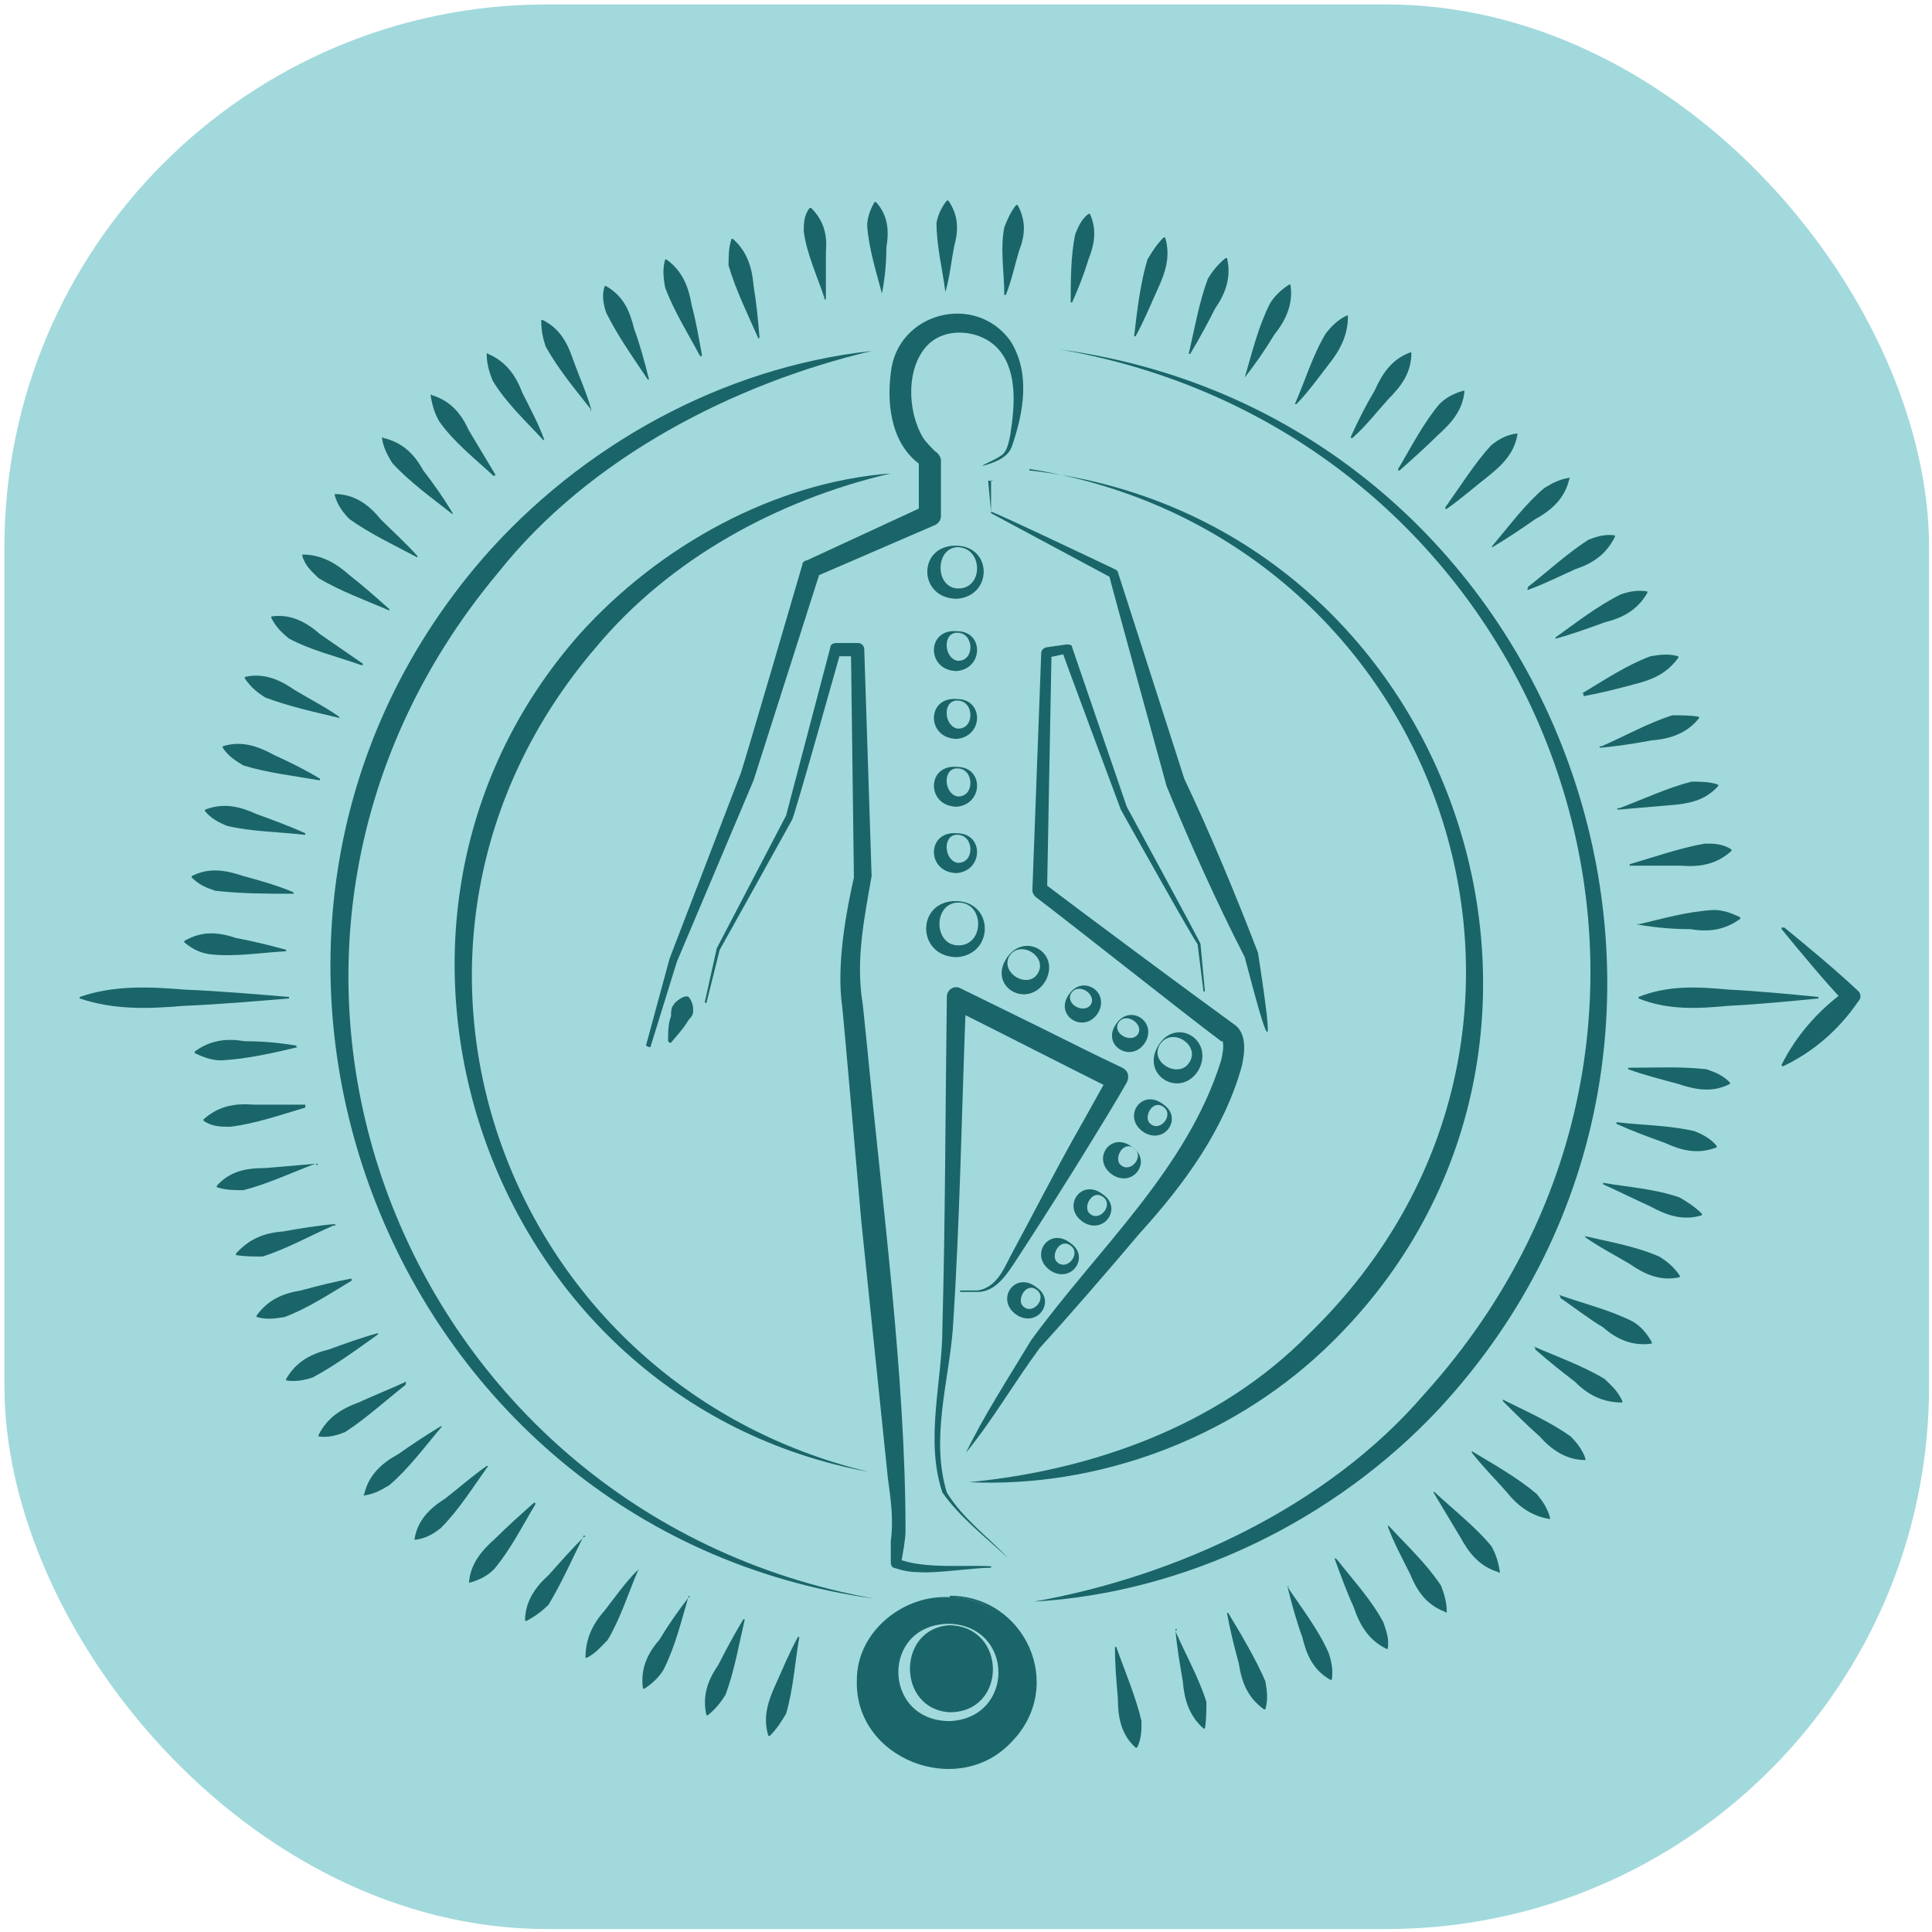 <?xml version="1.0" encoding="UTF-8"?>
<svg id="Layer_1" xmlns="http://www.w3.org/2000/svg" version="1.1" viewBox="0 0 131 131">
  <!-- Generator: Adobe Illustrator 29.1.0, SVG Export Plug-In . SVG Version: 2.1.0 Build 142)  -->
  <defs>
    <style>
      .st0 {
        fill: #1a6569;
      }

      .st1 {
        fill: #a2d9dc;
      }
    </style>
  </defs>
  <rect class="st1" x=".3" y=".3" width="130.5" height="130.5" rx="36.8" ry="36.8"/>
  <g>
    <g>
      <path class="st0" d="M43.8,70.9l1.6-5.9s4.8-12.5,4.8-12.5c0,.2,4.2-14.2,4.2-14.2,0-.2.2-.3.3-.3,0,0,8-3.7,8-3.7l-.4.6v-3.8s.4.6.4.6c-2.2-1.3-2.6-4.1-2.3-6.4.4-4.1,5.7-5.5,8.1-2.2,1.4,2.2.9,4.9.1,7.2-.3.8-1.3,1.1-2,1.3,0,0,0,0,0,0,.2-.2.9-.4,1.4-.8.3-.3.4-.8.5-1.3.3-1.9.5-4.2-.7-5.7-1.1-1.4-3.5-1.7-4.8-.5-1.6,1.5-1.5,4.6-.4,6.4.2.3.6.7.8.9.2.1.4.4.4.6,0,0,0,3.8,0,3.8,0,.3-.2.5-.4.6,0,0-8.1,3.5-8.1,3.5l.3-.3s-4.5,14.1-4.5,14.1c0,0-5.2,12.3-5.2,12.3,0,0-1.8,5.8-1.8,5.8,0,0-.2,0-.1,0h0Z"/>
      <path class="st0" d="M67,32.6l.2,2.1h0c0-.1,8.4,3.9,8.4,3.9,0,0,.2.1.2.2,0,0,4.6,14.3,4.5,14,1.8,3.8,3.5,7.9,5,11.8,1.2,7.8.7,6.4-.9.3-1.9-3.7-3.7-7.7-5.3-11.6,0,0-3.9-14.2-3.9-14.3,0,0,.2.2.2.2l-8.2-4.4s0,0,0-.1c0,0,0-2.1,0-2.1,0,0,.1-.1.1,0h0Z"/>
      <path class="st0" d="M47.8,67.9l.8-3.6s4.7-9,4.7-9c0,0,0,0,0,0l3-11.4c0-.2.2-.3.4-.3,0,0,1.5,0,1.5,0,.2,0,.4.2.4.4,0,0,.5,15.4.5,15.4-.5,2.9-1.1,5.7-.6,8.7,0,0,.3,2.9.3,2.9,1,10.5,2.6,22.3,2.6,32.8,0,.6-.2,1.6-.3,2.2,0,0-.2-.3-.2-.3,1.7.7,4.5.4,6.3.5,0,0,0,.1,0,.1-1.2,0-3.7.4-4.9.3-.6,0-1.1-.1-1.7-.3-.1,0-.2-.2-.2-.3,0,0,0-1.5,0-1.5.2-1.5,0-2.8-.2-4.3,0,0-.6-5.8-.6-5.8-.3-2.9-.9-8.7-1.2-11.6-.2-2.2-1.1-12.7-1.3-14.6-.4-2.8.3-6.5.8-8.7,0,0-.2-15.4-.2-15.4l.4.4s-1.5,0-1.5,0l.4-.3c0,0-3.2,11.4-3.3,11.4,0,0-5,9-4.9,8.8,0,0-.9,3.6-.9,3.6,0,0-.2,0-.1,0h0Z"/>
      <path class="st0" d="M45.3,70.6c0-.6,0-1.2.2-1.7,0-.3,0-.6.2-.8,0-.1.7-.7,1-.5.3.4.3.7.3,1,0,.3-.3.5-.4.7-.3.5-.7.9-1.1,1.4,0,0-.1,0-.1,0h0Z"/>
      <path class="st0" d="M81.6,67.2l-.4-3.2c0,.2-5.2-9.1-5.2-9.1,0,0-4-10.7-4-10.8,0,0,.4.2.4.2l-1.4.3s.3-.4.3-.4l-.3,16.1-.2-.4c2.9,2.2,9.9,7.4,12.8,9.5,1,.6.8,2,.6,2.9-1.2,4.3-3.9,8-6.9,11.3-2.2,2.6-4.7,5.5-6.8,7.8-1.7,2.3-3.2,4.9-5,7.1,1.2-2.5,2.9-5.1,4.4-7.6,4.5-6.2,10.6-11.6,12.9-19,.1-.4.2-1,.1-1.3,0,0-.1,0-.1,0-2.8-2.1-9.7-7.6-12.6-9.8-.1-.1-.2-.3-.2-.4,0,0,.6-16.1.6-16.1,0-.2.1-.3.3-.4,0,0,1.4-.2,1.4-.2.2,0,.4,0,.4.2,0,0,3.7,10.8,3.7,10.8,0,0,0,0,0,0,0,0,5,9.2,5,9.3,0,0,.3,3.2.3,3.2,0,0-.1.1-.1,0h0Z"/>
      <path class="st0" d="M68.3,105.6c-1.5-1.4-3.2-2.7-4.4-4.4-1.2-3.6,0-7.5,0-11.2.2-7.4.2-14.9.3-22.4,0-.5.5-.8.9-.6,0,0,5.5,2.7,5.5,2.7,1.8.9,3.6,1.8,5.5,2.7.4.2.5.6.3,1-.8,1.4-1.6,2.7-2.4,4-1.4,2.3-3.5,5.6-5,7.9-.6.9-1.4,2.3-2.7,2.3,0,0-1.2,0-1.2,0,0,0,0-.1,0-.1,0,0,1.2,0,1.2,0,1.2-.2,1.7-1.3,2.2-2.3,1.3-2.4,3.1-5.9,4.4-8.2.8-1.4,1.5-2.7,2.3-4.1l.3,1c-3.2-1.6-7.7-3.9-10.9-5.5,0,0,.9-.6.9-.6-.3,7.5-.4,14.9-.9,22.4-.3,3.6-1.5,7.4-.4,11,1.1,1.8,2.8,3,4.2,4.5,0,0,0,.2,0,0,0,0,0,0,0,0h0Z"/>
      <path class="st0" d="M59.3,108.4c-33.3-4.6-48.6-45-26.6-70.5,6.7-7.7,16.3-13,26.4-14.1-9.3,2.2-19.1,7.2-25.3,15-21.6,25.8-6.8,63.8,25.5,69.6h0Z"/>
      <path class="st0" d="M71.9,23.7c34.2,4.7,49.2,46.4,25.7,71.8-7.1,7.6-17.2,12.5-27.5,13.1,9.6-1.7,19.9-6.4,26.5-14.1,23.1-25.6,8.5-65-24.7-70.8h0Z"/>
      <path class="st0" d="M58.9,99.8c-26-4.8-37.1-37-19.6-56.8,5.4-6,13.2-10.3,21.1-10.9-7.7,1.8-15,5.8-20,11.8-17.2,20.1-6.5,49.9,18.5,55.9h0Z"/>
      <path class="st0" d="M69.8,31.9c29.2,3.2,41.3,39.6,19.9,59.7-6.4,6-15.3,9.3-24,8.9,8.3-.8,16.9-3.8,23-10,21-20.3,9.2-54.3-18.9-58.7h0Z"/>
      <g>
        <circle class="st0" cx="64.4" cy="113.8" r="5.5"/>
        <path class="st0" d="M64.4,108.2c5.1,0,7.9,6.1,4.2,9.9-3.6,3.9-10.7,1.2-10.5-4.2,0-3.3,3.2-5.8,6.3-5.6h0ZM64.4,108.3c-6.4.3-6.4,10.1,0,10.4,6.9,0,6.8-10.3,0-10.4h0Z"/>
      </g>
      <g>
        <path class="st0" d="M19.6,67.7c-2.4.2-4.7.4-7.1.5-2.4.2-4.7.3-7.1-.5,0,0,0-.1,0-.1,2.3-.8,4.7-.7,7.1-.5,2.4.1,4.7.3,7.1.5,0,0,0,.1,0,.1h0Z"/>
        <path class="st0" d="M123.3,67.7c-2,.2-4.1.4-6.1.5-2.1.2-4.1.3-6.1-.5,0,0,0-.1,0-.1,2-.8,4-.7,6.1-.5,2,.1,4.1.3,6.1.5,0,0,0,.1,0,.1h0Z"/>
        <path class="st0" d="M121,62.9c1.7,1.4,3.4,2.8,5,4.3.2.2.2.5,0,.7-1.3,1.9-3,3.4-5.1,4.4,0,0-.1,0-.1-.1,1-2,2.5-3.7,4.3-5,0,0,0,.8,0,.8-1.5-1.6-2.9-3.3-4.3-5,0,0,0-.2.1-.1h0Z"/>
      </g>
      <g>
        <g>
          <path class="st0" d="M54.2,111c-.3,1.7-.4,3.5-.9,5.2-.3.5-.6,1-1.1,1.5,0,0-.1,0-.1,0-.4-1.3,0-2.4.5-3.5.5-1.1.9-2.1,1.5-3.2,0,0,.1,0,.1,0h0Z"/>
          <path class="st0" d="M50.5,109.8c-.4,1.7-.7,3.5-1.3,5.1-.3.5-.7,1-1.2,1.4,0,0-.1,0-.1,0-.3-1.3.1-2.4.8-3.4.5-1,1.1-2.1,1.7-3.1,0,0,.2,0,.1,0h0Z"/>
          <path class="st0" d="M46.7,108.2c-.5,1.7-.9,3.4-1.7,5-.3.5-.7.9-1.3,1.3,0,0-.1,0-.1,0-.2-1.3.3-2.4,1.1-3.3.6-1,1.3-2,2-2.9,0,0,.2,0,.1,0h0Z"/>
          <path class="st0" d="M43.3,106.4c-.7,1.6-1.2,3.3-2.1,4.8-.4.4-.8.9-1.4,1.2,0,0-.1,0-.1,0,0-1.3.5-2.3,1.3-3.2.7-.9,1.4-1.9,2.2-2.7,0,0,.2,0,.1,0h0Z"/>
          <path class="st0" d="M39.6,104.1c-.8,1.6-1.5,3.2-2.4,4.7-.4.4-.9.8-1.5,1.1,0,0-.1,0-.1,0,0-1.3.7-2.3,1.6-3.1.8-.9,1.5-1.7,2.4-2.6,0,0,.2,0,.1,0h0Z"/>
          <path class="st0" d="M36.3,102c-.9,1.5-1.7,3.1-2.8,4.4-.4.4-.9.7-1.6.9,0,0-.1,0-.1,0,.1-1.3.9-2.2,1.8-3,.8-.8,1.7-1.6,2.6-2.4,0,0,.2,0,.1,0h0Z"/>
          <path class="st0" d="M33.1,99.4c-1,1.4-2,3-3.2,4.2-.5.4-1,.7-1.7.8,0,0-.1,0-.1,0,.2-1.3,1-2.1,2.1-2.8.9-.7,1.8-1.5,2.8-2.2,0,0,.1,0,.1,0h0Z"/>
          <path class="st0" d="M29.9,96.8c-1.1,1.3-2.2,2.8-3.5,3.9-.5.3-1,.6-1.7.7,0,0-.1,0,0-.1.3-1.3,1.2-2.1,2.3-2.7,1-.7,1.9-1.3,2.9-1.9,0,0,.1,0,0,.1h0Z"/>
        </g>
        <g>
          <path class="st0" d="M27.5,93.9c-1.4,1.1-2.7,2.3-4.1,3.2-.5.2-1.1.4-1.8.3,0,0,0,0,0-.1.6-1.2,1.6-1.8,2.7-2.2,1.1-.5,2.1-.9,3.2-1.4,0,0,.1,0,0,.1h0Z"/>
          <path class="st0" d="M25.6,90.5c-1.4,1-2.9,2.1-4.4,2.9-.6.2-1.2.3-1.8.2,0,0,0,0,0-.1.7-1.2,1.7-1.7,2.9-2,1.1-.4,2.2-.8,3.3-1.1,0,0,.1,0,0,.1h0Z"/>
          <path class="st0" d="M23.9,86.8c-1.5.9-3,1.9-4.6,2.5-.6.1-1.2.2-1.9,0,0,0,0,0,0-.1.8-1.1,1.8-1.5,3-1.7,1.1-.3,2.3-.6,3.4-.8,0,0,.1,0,0,.1h0Z"/>
          <path class="st0" d="M22.6,83.1c-1.6.7-3.2,1.6-4.8,2.1-.6,0-1.2,0-1.8-.1,0,0,0,0,0-.1.9-1,1.9-1.4,3.2-1.5,1.1-.2,2.3-.4,3.5-.5,0,0,.1.1,0,.1h0Z"/>
          <path class="st0" d="M21.4,78.9c-1.6.6-3.3,1.4-4.9,1.8-.6,0-1.2,0-1.8-.2,0,0,0,0,0-.1.9-1,2-1.2,3.3-1.2,1.2-.1,2.3-.2,3.5-.3,0,0,.1.1,0,.1h0Z"/>
          <path class="st0" d="M20.7,75.1c-1.7.5-3.4,1.1-5.1,1.3-.6,0-1.2,0-1.8-.4,0,0,0-.1,0-.1,1-.9,2.1-1.1,3.4-1,1.2,0,2.3,0,3.5,0,0,0,0,.1,0,.1h0Z"/>
          <path class="st0" d="M20.2,71c-1.7.4-3.4.8-5.2.9-.6,0-1.2-.2-1.8-.5,0,0,0-.1,0-.1,1.1-.8,2.2-.9,3.4-.7,1.2,0,2.3.1,3.5.3,0,0,0,.1,0,.1h0Z"/>
        </g>
      </g>
      <g>
        <g>
          <path class="st0" d="M19.4,64.5c-1.8.1-3.5.4-5.2.2-.6-.1-1.1-.3-1.7-.8,0,0,0-.1,0-.1,1.2-.7,2.3-.6,3.5-.2,1.1.2,2.3.5,3.4.8,0,0,0,.1,0,.1h0Z"/>
          <path class="st0" d="M19.9,60.6c-1.8,0-3.5,0-5.3-.2-.6-.2-1.1-.4-1.6-.9,0,0,0-.1,0-.1,1.2-.6,2.3-.4,3.5,0,1.1.3,2.2.6,3.4,1.1,0,0,0,.1,0,.1h0Z"/>
          <path class="st0" d="M20.6,56.6c-1.7-.2-3.5-.2-5.2-.6-.5-.2-1.1-.5-1.5-1,0,0,0-.1,0-.1,1.3-.5,2.4-.2,3.5.3,1.1.4,2.2.8,3.3,1.3,0,0,0,.1,0,.1h0Z"/>
          <path class="st0" d="M21.6,52.9c-1.7-.3-3.5-.5-5.1-1-.5-.3-1-.6-1.4-1.2,0,0,0-.1,0-.1,1.3-.4,2.4,0,3.5.6,1.1.5,2.1,1,3.1,1.6,0,0,0,.1,0,.1h0Z"/>
          <path class="st0" d="M23.1,48.7c-1.7-.4-3.5-.8-5.1-1.4-.5-.3-1-.7-1.4-1.3,0,0,0-.1,0-.1,1.3-.3,2.4.2,3.4.9,1,.6,2,1.1,3,1.8,0,0,0,.2,0,.1h0Z"/>
          <path class="st0" d="M24.5,45.1c-1.7-.6-3.4-1-4.9-1.8-.5-.4-.9-.8-1.2-1.4,0,0,0-.1,0-.1,1.3-.2,2.4.4,3.3,1.2,1,.7,1.9,1.3,2.9,2,0,0,0,.2,0,.1h0Z"/>
          <path class="st0" d="M26.4,41.4c-1.6-.7-3.3-1.3-4.8-2.2-.4-.4-.9-.8-1.1-1.5,0,0,0-.1,0-.1,1.3,0,2.3.6,3.2,1.4.9.7,1.8,1.5,2.7,2.3,0,0,0,.2,0,.1h0Z"/>
          <path class="st0" d="M28.3,37.8c-1.5-.8-3.2-1.6-4.6-2.6-.4-.4-.8-.9-1-1.6,0,0,0-.1,0-.1,1.3,0,2.3.7,3.1,1.7.8.8,1.7,1.6,2.5,2.5,0,0,0,.2,0,.1h0Z"/>
        </g>
        <g>
          <path class="st0" d="M30.6,34.8c-1.4-1.1-2.8-2.1-4-3.4-.3-.5-.6-1-.7-1.7,0,0,0-.1.1,0,1.3.3,2.1,1.1,2.7,2.2.7.9,1.4,1.9,2,2.9,0,0,0,.1-.1,0h0Z"/>
          <path class="st0" d="M33.5,32.3c-1.3-1.2-2.7-2.3-3.7-3.7-.3-.5-.5-1.1-.6-1.8,0,0,0-.1.1,0,1.3.4,2,1.3,2.5,2.4.6,1,1.2,2,1.8,3,0,0,0,.1-.1,0h0Z"/>
          <path class="st0" d="M36.8,29.8c-1.2-1.3-2.5-2.5-3.4-4-.2-.5-.4-1.1-.4-1.8,0,0,0-.1.1,0,1.2.5,1.9,1.5,2.3,2.6.5,1,1.1,2.1,1.5,3.2,0,0,0,.1-.1,0h0Z"/>
          <path class="st0" d="M40.1,27.8c-1.1-1.4-2.2-2.7-3.1-4.3-.2-.6-.3-1.1-.3-1.8,0,0,0,0,.1,0,1.2.6,1.7,1.6,2.1,2.8.4,1.1.9,2.2,1.2,3.3,0,0,0,.1-.1,0h0Z"/>
          <path class="st0" d="M43.9,25.7c-1-1.5-2-2.9-2.8-4.5-.2-.6-.3-1.2-.1-1.8,0,0,0,0,.1,0,1.2.7,1.6,1.7,1.9,2.9.4,1.1.7,2.2,1,3.4,0,0,0,.1-.1,0h0Z"/>
          <path class="st0" d="M47.5,24.2c-.8-1.5-1.8-3.1-2.4-4.7-.1-.6-.2-1.2,0-1.9,0,0,0,0,.1,0,1.1.8,1.5,1.9,1.7,3.1.3,1.1.5,2.3.7,3.4,0,0,0,.1-.1,0h0Z"/>
          <path class="st0" d="M51.4,22.9c-.7-1.6-1.5-3.2-2-4.9,0-.6,0-1.2.2-1.8,0,0,0,0,.1,0,1,.9,1.3,2,1.4,3.2.2,1.2.3,2.3.4,3.5,0,0-.1.1-.1,0h0Z"/>
        </g>
      </g>
      <g>
        <g>
          <g>
            <path class="st0" d="M76.9,22.8c.2-1.7.4-3.5.9-5.2.3-.5.6-1,1.1-1.5,0,0,.1,0,.1,0,.4,1.3,0,2.4-.5,3.5-.5,1.1-.9,2.1-1.5,3.2,0,0-.1,0-.1,0h0Z"/>
            <path class="st0" d="M80.6,24c.4-1.7.7-3.5,1.3-5.1.3-.5.7-1,1.2-1.4,0,0,.1,0,.1,0,.3,1.3-.1,2.4-.8,3.4-.5,1-1.1,2.1-1.7,3.1,0,0-.1,0-.1,0h0Z"/>
            <path class="st0" d="M84.4,25.6c.5-1.7.9-3.4,1.7-5,.3-.5.7-.9,1.3-1.3,0,0,.1,0,.1,0,.2,1.3-.3,2.4-1.1,3.4-.6,1-1.3,2-2,2.9,0,0-.2,0-.1,0h0Z"/>
            <path class="st0" d="M87.8,27.4c.7-1.6,1.2-3.3,2.1-4.8.4-.5.8-.9,1.4-1.2,0,0,.1,0,.1,0,0,1.3-.5,2.3-1.3,3.3-.7.9-1.4,1.9-2.2,2.7,0,0-.2,0-.1,0h0Z"/>
            <path class="st0" d="M91.6,29.6c.5-1.1,1-2.1,1.6-3.1.5-1.1,1.1-2.1,2.4-2.6,0,0,0,0,.1,0,0,1.4-.7,2.3-1.6,3.2-.8.9-1.5,1.8-2.4,2.6,0,0-.2,0-.1,0h0Z"/>
            <path class="st0" d="M94.8,31.8c.9-1.5,1.7-3.1,2.8-4.4.4-.4.9-.7,1.6-.9,0,0,.1,0,.1,0-.1,1.3-.9,2.2-1.8,3-.8.8-1.7,1.6-2.6,2.4,0,0-.2,0-.1,0h0Z"/>
            <path class="st0" d="M98,34.4c1-1.4,2-3,3.1-4.2.5-.4,1-.7,1.7-.8,0,0,.1,0,.1,0-.2,1.3-1,2.1-2,2.9-.9.7-1.8,1.5-2.8,2.2,0,0-.1,0-.1,0h0Z"/>
            <path class="st0" d="M101.2,37c1.1-1.3,2.2-2.8,3.5-3.9.5-.3,1-.6,1.7-.7,0,0,.1,0,0,.1-.3,1.3-1.2,2.1-2.3,2.7-1,.7-1.9,1.3-2.9,1.9,0,0-.1,0,0-.1h0Z"/>
          </g>
          <g>
            <path class="st0" d="M103.6,39.8c1.4-1.1,2.7-2.3,4.1-3.2.5-.2,1.1-.4,1.8-.3,0,0,0,0,0,.1-.6,1.2-1.5,1.8-2.7,2.2-1.1.5-2.1,1-3.2,1.4,0,0-.1,0,0-.1h0Z"/>
            <path class="st0" d="M105.5,43.2c1.4-1,2.8-2.1,4.4-2.9.6-.2,1.1-.3,1.8-.2,0,0,0,0,0,.1-.7,1.2-1.7,1.7-2.9,2-1.1.4-2.2.8-3.3,1.1,0,0-.1,0,0-.1h0Z"/>
            <path class="st0" d="M107.3,47c1.5-.9,3-1.9,4.6-2.5.6-.1,1.2-.2,1.9,0,0,0,0,0,0,.1-.8,1.1-1.8,1.5-3,1.8-1.1.3-2.3.6-3.4.8,0,0-.1,0,0-.1h0Z"/>
            <path class="st0" d="M108.6,50.6c1.6-.7,3.2-1.6,4.8-2.1.6,0,1.2,0,1.8.1,0,0,0,0,0,.1-.8,1-1.9,1.4-3.2,1.5-1.1.2-2.3.4-3.5.5,0,0-.1-.1,0-.1h0Z"/>
            <path class="st0" d="M109.8,54.8c1.6-.6,3.3-1.4,4.9-1.8.6,0,1.2,0,1.8.2,0,0,0,0,0,.1-.9,1-2,1.2-3.3,1.3-1.2.1-2.3.2-3.5.3,0,0-.1-.1,0-.1h0Z"/>
            <path class="st0" d="M110.5,58.6c1.7-.5,3.4-1.1,5.1-1.4.6,0,1.2,0,1.8.4,0,0,0,.1,0,.1-1,.9-2.1,1.1-3.4,1-1.2,0-2.3,0-3.5,0,0,0,0-.1,0-.1h0Z"/>
            <path class="st0" d="M111,62.7c1.7-.4,3.4-.9,5.2-1,.6,0,1.2.2,1.8.5,0,0,0,.1,0,.1-1.1.8-2.2.9-3.4.7-1.2,0-2.3-.1-3.5-.3,0,0,0-.1,0-.1h0Z"/>
          </g>
        </g>
        <g>
          <g>
            <path class="st0" d="M110.4,72.4c1.8,0,3.5-.1,5.3.1.6.2,1.1.4,1.6.9,0,0,0,.1,0,.1-1.2.6-2.3.4-3.5,0-1.1-.3-2.3-.6-3.4-1,0,0,0-.1,0-.1h0Z"/>
            <path class="st0" d="M109.7,76.1c1.7.2,3.5.2,5.2.6.5.2,1.1.5,1.5,1,0,0,0,.1,0,.1-1.3.5-2.4.2-3.5-.3-1.1-.4-2.2-.8-3.3-1.3,0,0,0-.1,0-.1h0Z"/>
            <path class="st0" d="M108.7,80.2c1.7.3,3.5.4,5.2,1,.5.3,1,.6,1.5,1.1,0,0,0,.1,0,.1-1.3.4-2.4,0-3.5-.6-1.1-.5-2.1-1-3.2-1.5,0,0,0-.1,0-.1h0Z"/>
            <path class="st0" d="M107.4,83.8c1.7.4,3.5.7,5.1,1.4.5.3,1,.7,1.4,1.3,0,0,0,.1,0,.1-1.3.3-2.4-.2-3.4-.9-1-.6-2-1.1-3-1.8,0,0,0-.2,0-.1h0Z"/>
            <path class="st0" d="M105.7,87.8c1.7.6,3.4,1,5,1.8.5.3.9.7,1.3,1.4,0,0,0,.1,0,.1-1.3.2-2.4-.3-3.3-1.1-1-.6-1.9-1.3-2.9-2,0,0,0-.2,0-.1h0Z"/>
            <path class="st0" d="M104,91.3c1.6.7,3.3,1.3,4.8,2.2.4.4.9.8,1.2,1.5,0,0,0,.1,0,.1-1.3,0-2.3-.5-3.2-1.4-.9-.7-1.8-1.4-2.7-2.2,0,0,0-.2,0-.1h0Z"/>
            <path class="st0" d="M101.9,94.9c1.6.8,3.2,1.5,4.6,2.5.4.4.8.9,1,1.5,0,0,0,.1,0,.1-1.3,0-2.3-.7-3.1-1.6-.9-.8-1.7-1.6-2.5-2.4,0,0,0-.2,0-.1h0Z"/>
            <path class="st0" d="M99.8,98.4c1.5.9,3.1,1.8,4.4,2.9.4.5.7.9.9,1.6,0,0,0,.1,0,.1-1.3-.2-2.2-.9-3-1.9-.8-.9-1.6-1.7-2.3-2.6,0,0,0-.1,0-.1h0Z"/>
          </g>
          <g>
            <path class="st0" d="M97.3,101.2c1.3,1.2,2.7,2.3,3.8,3.6.3.5.5,1.1.6,1.8,0,0,0,.1-.1,0-1.3-.4-2-1.3-2.6-2.4-.6-1-1.2-2-1.8-3,0,0,0-.1.1,0h0Z"/>
            <path class="st0" d="M94.2,103.5c1.2,1.3,2.5,2.5,3.5,4,.2.5.4,1.1.4,1.8,0,0,0,.1-.1,0-1.3-.5-1.9-1.4-2.4-2.6-.5-1-1.1-2.1-1.5-3.2,0,0,0-.1.1,0h0Z"/>
            <path class="st0" d="M90.7,105.8c1.1,1.4,2.3,2.7,3.1,4.2.2.6.4,1.1.3,1.8,0,0,0,0-.1,0-1.2-.6-1.8-1.6-2.2-2.8-.5-1.1-.9-2.2-1.3-3.3,0,0,0-.1.1,0h0Z"/>
            <path class="st0" d="M87.3,107.6c1,1.5,2.1,2.9,2.8,4.5.2.6.3,1.2.2,1.8,0,0,0,0-.1,0-1.2-.7-1.6-1.7-1.9-2.9-.4-1.1-.7-2.2-1-3.4,0,0,0-.1.1,0h0Z"/>
            <path class="st0" d="M83.3,109.4c.9,1.5,1.8,3,2.5,4.6.1.6.2,1.2,0,1.9,0,0,0,0-.1,0-1.1-.8-1.5-1.8-1.7-3.1-.3-1.1-.6-2.3-.8-3.4,0,0,0-.1.1,0h0Z"/>
            <path class="st0" d="M79.7,110.6c.7,1.6,1.6,3.2,2.1,4.8,0,.6,0,1.2-.1,1.8,0,0,0,0-.1,0-1-.9-1.3-2-1.4-3.2-.2-1.2-.4-2.3-.5-3.5,0,0,.1-.1.1,0h0Z"/>
            <path class="st0" d="M75.7,111.7c.6,1.7,1.3,3.3,1.7,5,0,.6,0,1.2-.3,1.8,0,0,0,0-.1,0-1-.9-1.2-2.1-1.2-3.3-.1-1.2-.2-2.3-.2-3.5,0,0,.1-.1.1,0h0Z"/>
          </g>
        </g>
      </g>
      <g>
        <path class="st0" d="M55.9,20.2c-.5-1.5-1.2-3-1.4-4.5,0-.5,0-1.1.4-1.6,0,0,0,0,.1,0,.9.9,1.1,1.9,1,3,0,1,0,2.1,0,3.2,0,0-.1,0-.1,0h0Z"/>
        <path class="st0" d="M59.8,19.9c-.4-1.5-.9-3.1-1-4.6,0-.5.2-1.1.5-1.6,0,0,.1,0,.1,0,.8.9.9,1.9.7,3.1,0,1-.1,2.1-.3,3.1,0,0-.1,0-.1,0h0Z"/>
        <path class="st0" d="M64.1,19.8c-.2-1.6-.6-3.1-.6-4.7.1-.5.3-1,.7-1.5,0,0,.1,0,.1,0,.7,1,.7,2,.4,3.1-.2,1-.3,2.1-.6,3.1,0,0-.1,0-.1,0h0Z"/>
        <path class="st0" d="M68.1,20.1c0-1.6-.3-3.2,0-4.7.2-.5.4-1,.8-1.5,0,0,.1,0,.1,0,.6,1.1.5,2.1.1,3.1-.3,1-.5,2-.9,3,0,0-.1,0-.1,0h0Z"/>
        <path class="st0" d="M72.6,20.6c0-1.6,0-3.2.3-4.7.2-.5.4-1,.9-1.4,0,0,.1,0,.1,0,.5,1.1.3,2.1-.1,3.1-.3,1-.7,2-1.1,2.9,0,0-.1,0-.1,0h0Z"/>
      </g>
      <path class="st1" d="M64.4,110.1c4.4.2,4.4,6.4,0,6.6-4.6,0-4.7-6.6,0-6.6h0ZM64.4,110.2c-3.6.2-3.6,5.7,0,5.9,3.9,0,3.9-5.8,0-5.9h0Z"/>
    </g>
    <g>
      <g>
        <path class="st0" d="M64.9,42.8c1.8,0,1.8,2.5,0,2.7-2.1,0-2.1-2.9,0-2.7h0ZM64.9,42.9c-1,0-.9,1.7,0,1.9,1.2.1,1.2-1.9,0-1.9h0Z"/>
        <path class="st0" d="M64.9,37c2.4.1,2.4,3.4,0,3.6-2.7,0-2.7-3.7,0-3.6h0ZM64.9,37.1c-1.5.1-1.5,2.7,0,2.8,1.8.1,1.8-2.8,0-2.8h0Z"/>
        <path class="st0" d="M64.9,47.4c1.8,0,1.8,2.5,0,2.7-2.1,0-2.1-2.9,0-2.7h0ZM64.9,47.5c-1,0-.9,1.7,0,1.9,1.2.1,1.2-1.9,0-1.9h0Z"/>
        <path class="st0" d="M64.9,52c1.8,0,1.8,2.5,0,2.7-2.1,0-2.1-2.9,0-2.7h0ZM64.9,52.1c-1,0-.9,1.7,0,1.9,1.2.1,1.2-1.9,0-1.9h0Z"/>
        <path class="st0" d="M64.9,56.5c1.8,0,1.8,2.5,0,2.7-2.1,0-2.1-2.9,0-2.7h0ZM64.9,56.6c-1,0-.9,1.7,0,1.9,1.2.1,1.2-1.9,0-1.9h0Z"/>
        <path class="st0" d="M64.9,61.1c2.5.1,2.5,3.6,0,3.8-2.8,0-2.8-3.9,0-3.8h0ZM64.9,61.2c-1.6.1-1.6,2.8,0,2.9,1.9.1,1.9-3,0-2.9h0Z"/>
      </g>
      <g>
        <path class="st0" d="M72.5,67.4c.9-1.3,2.7-.2,2,1.2-.9,1.6-3.1.3-2-1.2h0ZM72.6,67.4c-.3.7.8,1.3,1.3.8.6-.7-.8-1.7-1.3-.8h0Z"/>
        <path class="st0" d="M68.3,64.9c1.2-1.7,3.6-.3,2.6,1.6-1.2,2-4,.4-2.6-1.6h0ZM68.4,64.9c-.5,1.1,1.2,2.1,1.9,1.2.9-1.2-1.2-2.5-1.9-1.2h0Z"/>
        <path class="st0" d="M75.7,69.4c.9-1.3,2.7-.2,2,1.2-.9,1.6-3.1.3-2-1.2h0ZM75.8,69.4c-.3.7.8,1.3,1.3.8.6-.7-.8-1.7-1.3-.8h0Z"/>
        <path class="st0" d="M78.6,70.8c1.2-1.8,3.7-.3,2.7,1.7-1.2,2.1-4.1.4-2.7-1.7h0ZM78.6,70.9c-.6,1.2,1.3,2.2,2,1.2.9-1.2-1.2-2.6-2-1.2h0Z"/>
      </g>
      <g>
        <path class="st0" d="M76.8,77.8c1.3.9.1,2.7-1.3,1.9-1.6-1-.2-3.1,1.3-1.9h0ZM76.8,77.8c-.7-.4-1.3.8-.8,1.2.7.6,1.7-.7.8-1.2h0Z"/>
        <path class="st0" d="M74.8,81c1.3.9.1,2.7-1.3,1.9-1.6-1-.2-3.1,1.3-1.9h0ZM74.7,81.1c-.7-.4-1.3.8-.8,1.2.7.6,1.7-.7.8-1.2h0Z"/>
        <path class="st0" d="M72.6,84.3c1.3.9.1,2.7-1.3,1.9-1.6-1-.2-3.1,1.3-1.9h0ZM72.5,84.4c-.7-.4-1.3.8-.8,1.2.7.6,1.7-.7.8-1.2h0Z"/>
        <path class="st0" d="M78.9,74.9c1.3.9.1,2.7-1.3,1.9-1.6-1-.2-3.1,1.3-1.9h0ZM78.8,75c-.7-.4-1.3.8-.8,1.2.7.6,1.7-.7.8-1.2h0Z"/>
        <path class="st0" d="M70.3,87.3c1.3.9.1,2.7-1.3,1.9-1.6-1-.2-3.1,1.3-1.9h0ZM70.2,87.4c-.7-.4-1.3.8-.8,1.2.7.6,1.7-.7.8-1.2h0Z"/>
      </g>
    </g>
  </g>
</svg>